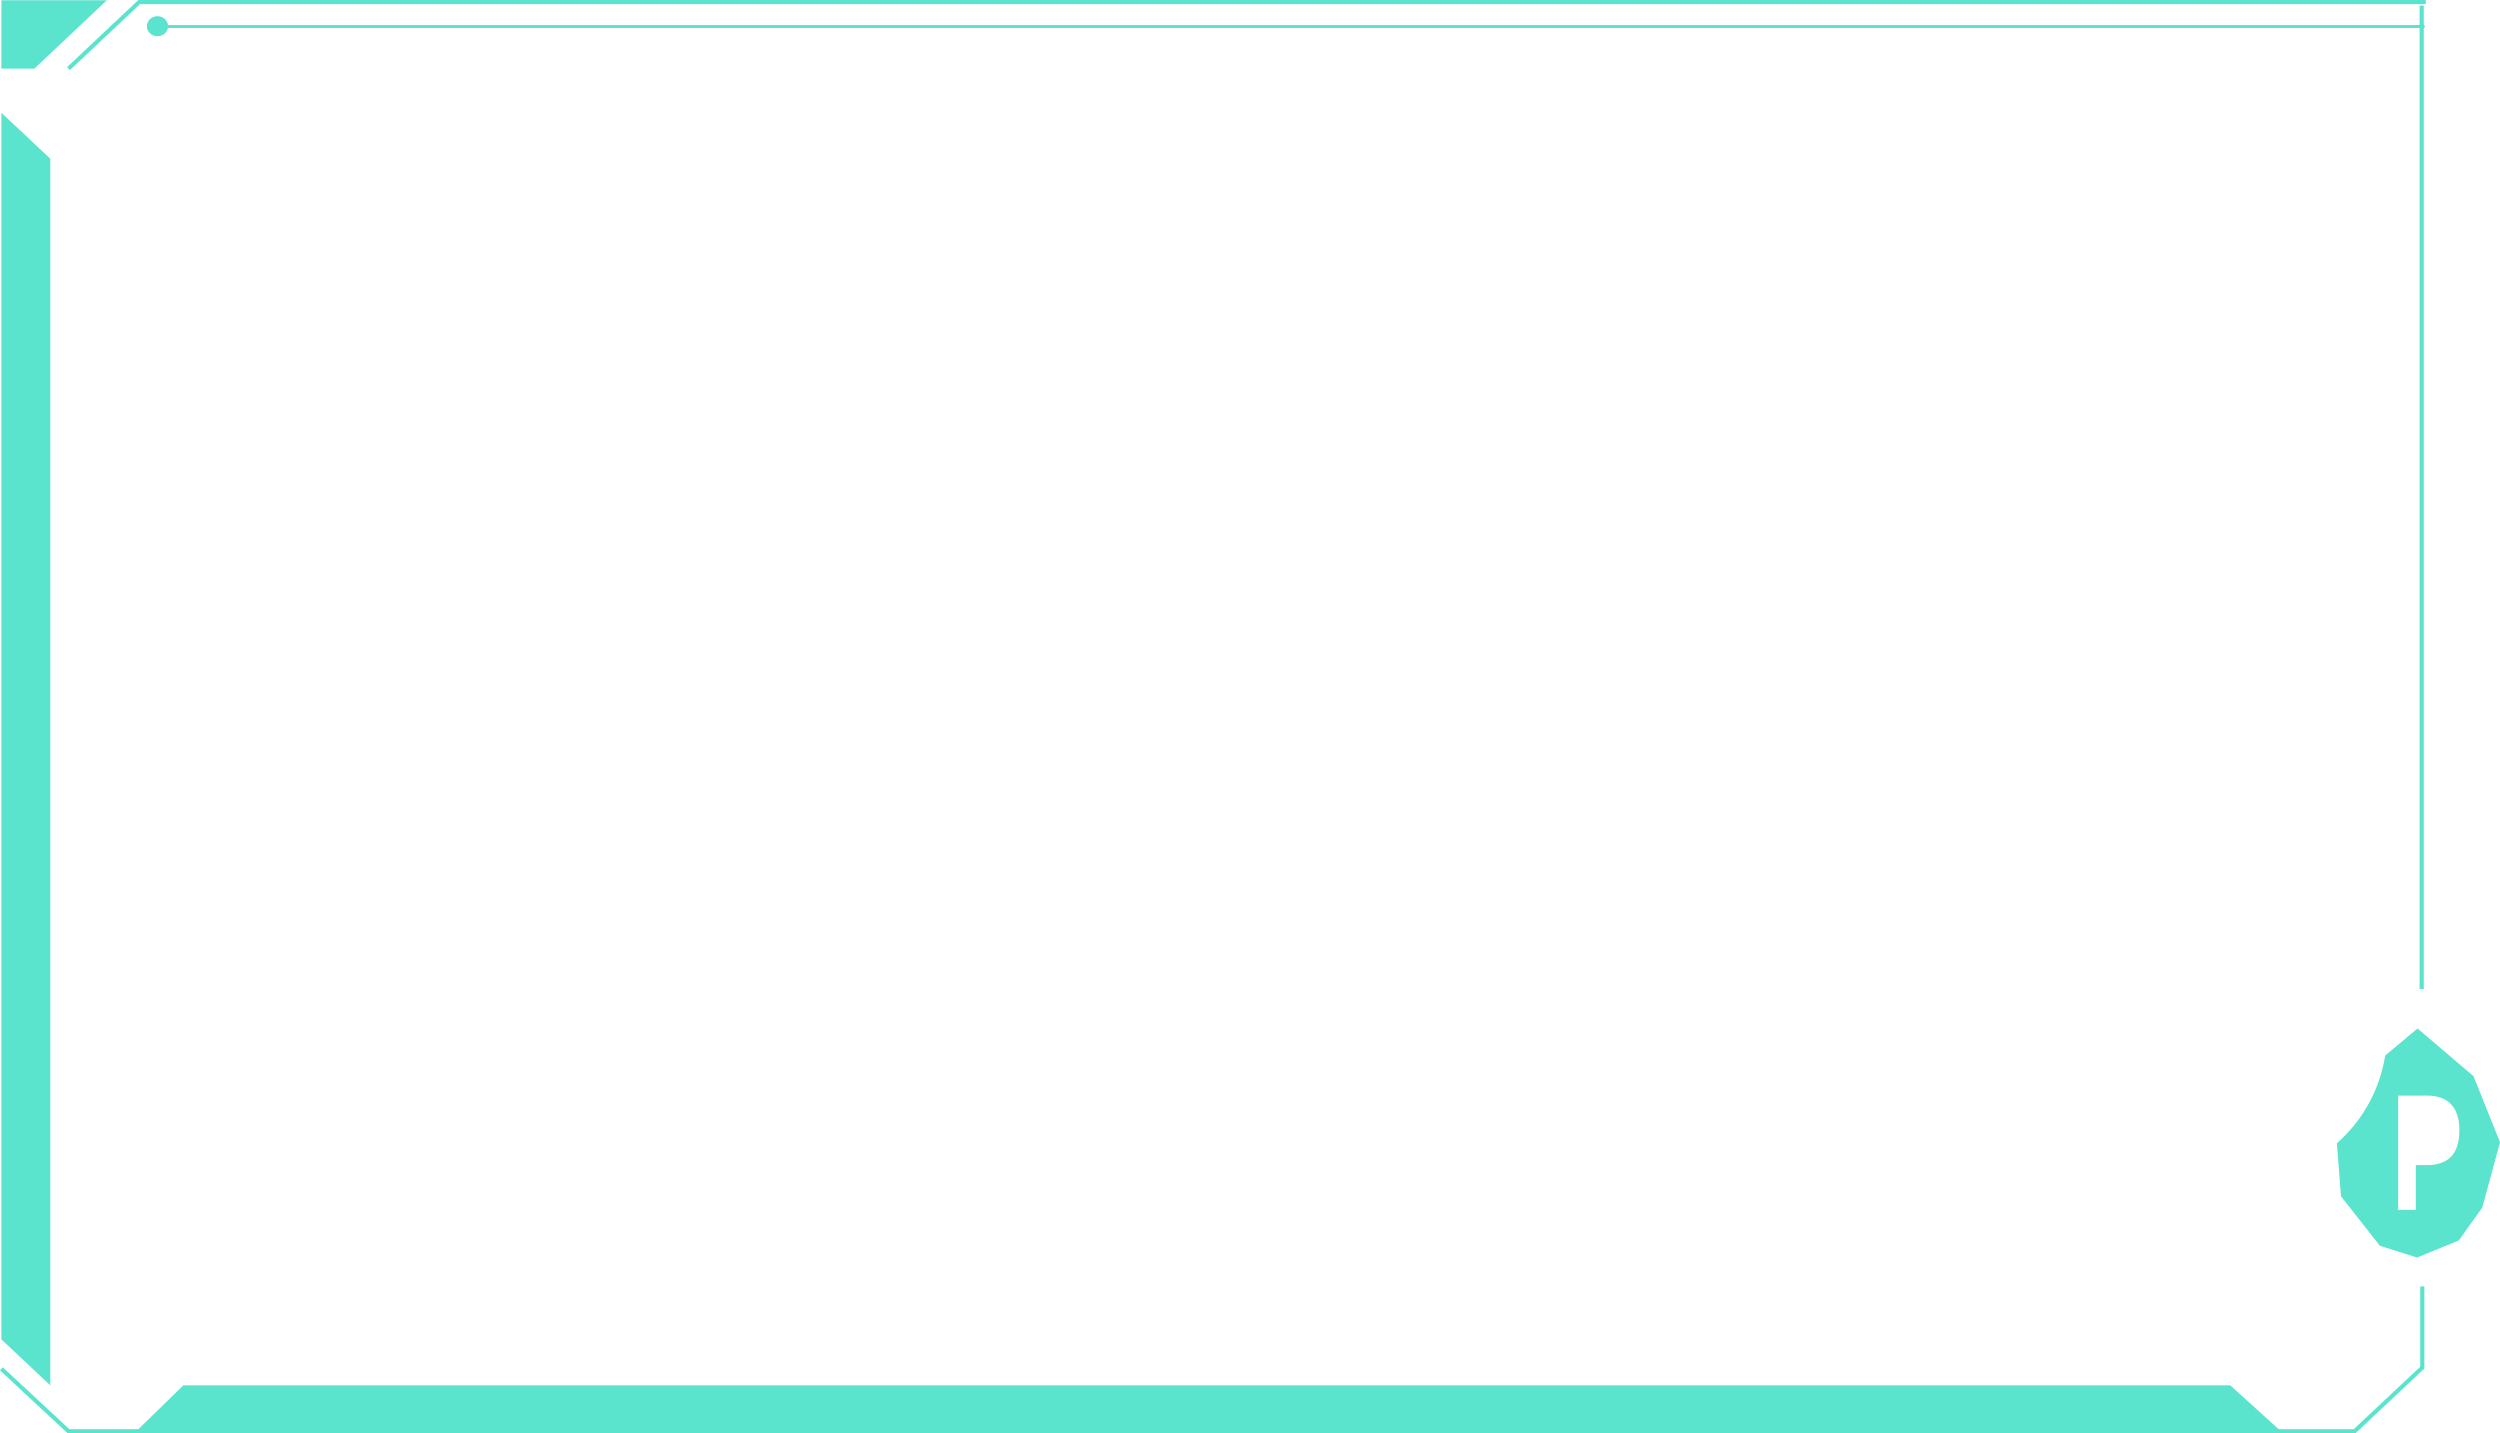 <!--preserveAspectRatio="none"-->
<svg xmlns="http://www.w3.org/2000/svg" width="837.872" height="480.378" viewBox="0 0 837.872 480.378">
  <g id="frame2" transform="translate(-67.029 -31)">
    <g id="Groupe_44" data-name="Groupe 44" transform="translate(67.5 31.1)">
      <path id="Tracé_35" data-name="Tracé 35" d="M67.5,277.13,90,298.051H856.153l22.7-21.315V249.5" transform="translate(-67.5 181.536)" fill="none" stroke="#5ae3cd" stroke-miterlimit="10" stroke-width="1.384"/>
      <path id="Tracé_36" data-name="Tracé 36" d="M78.9,53.7l23.683-22.3H868.934" transform="translate(-56.401 -30.808)" fill="none" stroke="#5ae3cd" stroke-miterlimit="10" stroke-width="1.384"/>
      <path id="Tracé_37" data-name="Tracé 37" d="M83.881,65.594,67.5,50.2V461.3L83.881,476.7Z" transform="translate(-67.5 -12.504)" fill="#5ae3cd"/>
      <path id="Tracé_38" data-name="Tracé 38" d="M102.828,31.1H67.5V53.994H78.552Z" transform="translate(-67.5 -31.1)" fill="#5ae3cd"/>
      <g id="Groupe_42" data-name="Groupe 42" transform="translate(52.301 8.289)">
        <rect id="Rectangle_71" data-name="Rectangle 71" width="759.838" height="0.987" fill="#5ae3cd"/>
      </g>
      <g id="Groupe_43" data-name="Groupe 43" transform="translate(48.748 5.329)">
        <ellipse id="Ellipse_3" data-name="Ellipse 3" cx="3.552" cy="3.355" rx="3.552" ry="3.355" fill="#5ae3cd"/>
      </g>
      <path id="Tracé_39" data-name="Tracé 39" d="M792.214,266.3H106.189L90.4,281.694H809.187Z" transform="translate(-45.204 197.892)" fill="#5ae3cd"/>
    </g>
    <g id="Groupe_46" data-name="Groupe 46" transform="translate(850.232 375.692)">
      <g id="Groupe_45" data-name="Groupe 45">
        <path id="Tracé_40" data-name="Tracé 40" d="M494.3,251.488h-3.75v15h-5.921V228.2H494.3c6.908,0,10.855,3.75,10.855,11.644s-3.75,11.644-10.855,11.644m15.591-29.8L491.138,205.7l-10.855,9.079A49.553,49.553,0,0,1,464.1,244.185l1.382,17.762,13.026,16.578,12.434,3.947,14.013-5.723,7.894-11.052,5.921-21.907Z" transform="translate(-464.1 -205.7)" fill="#5ae3cd"/>
      </g>
    </g>
    <line id="Ligne_1" data-name="Ligne 1" y1="329.592" transform="translate(878.652 32.876)" fill="none" stroke="#5ae3cd" stroke-miterlimit="10" stroke-width="1.384"/>
  </g>
</svg>
